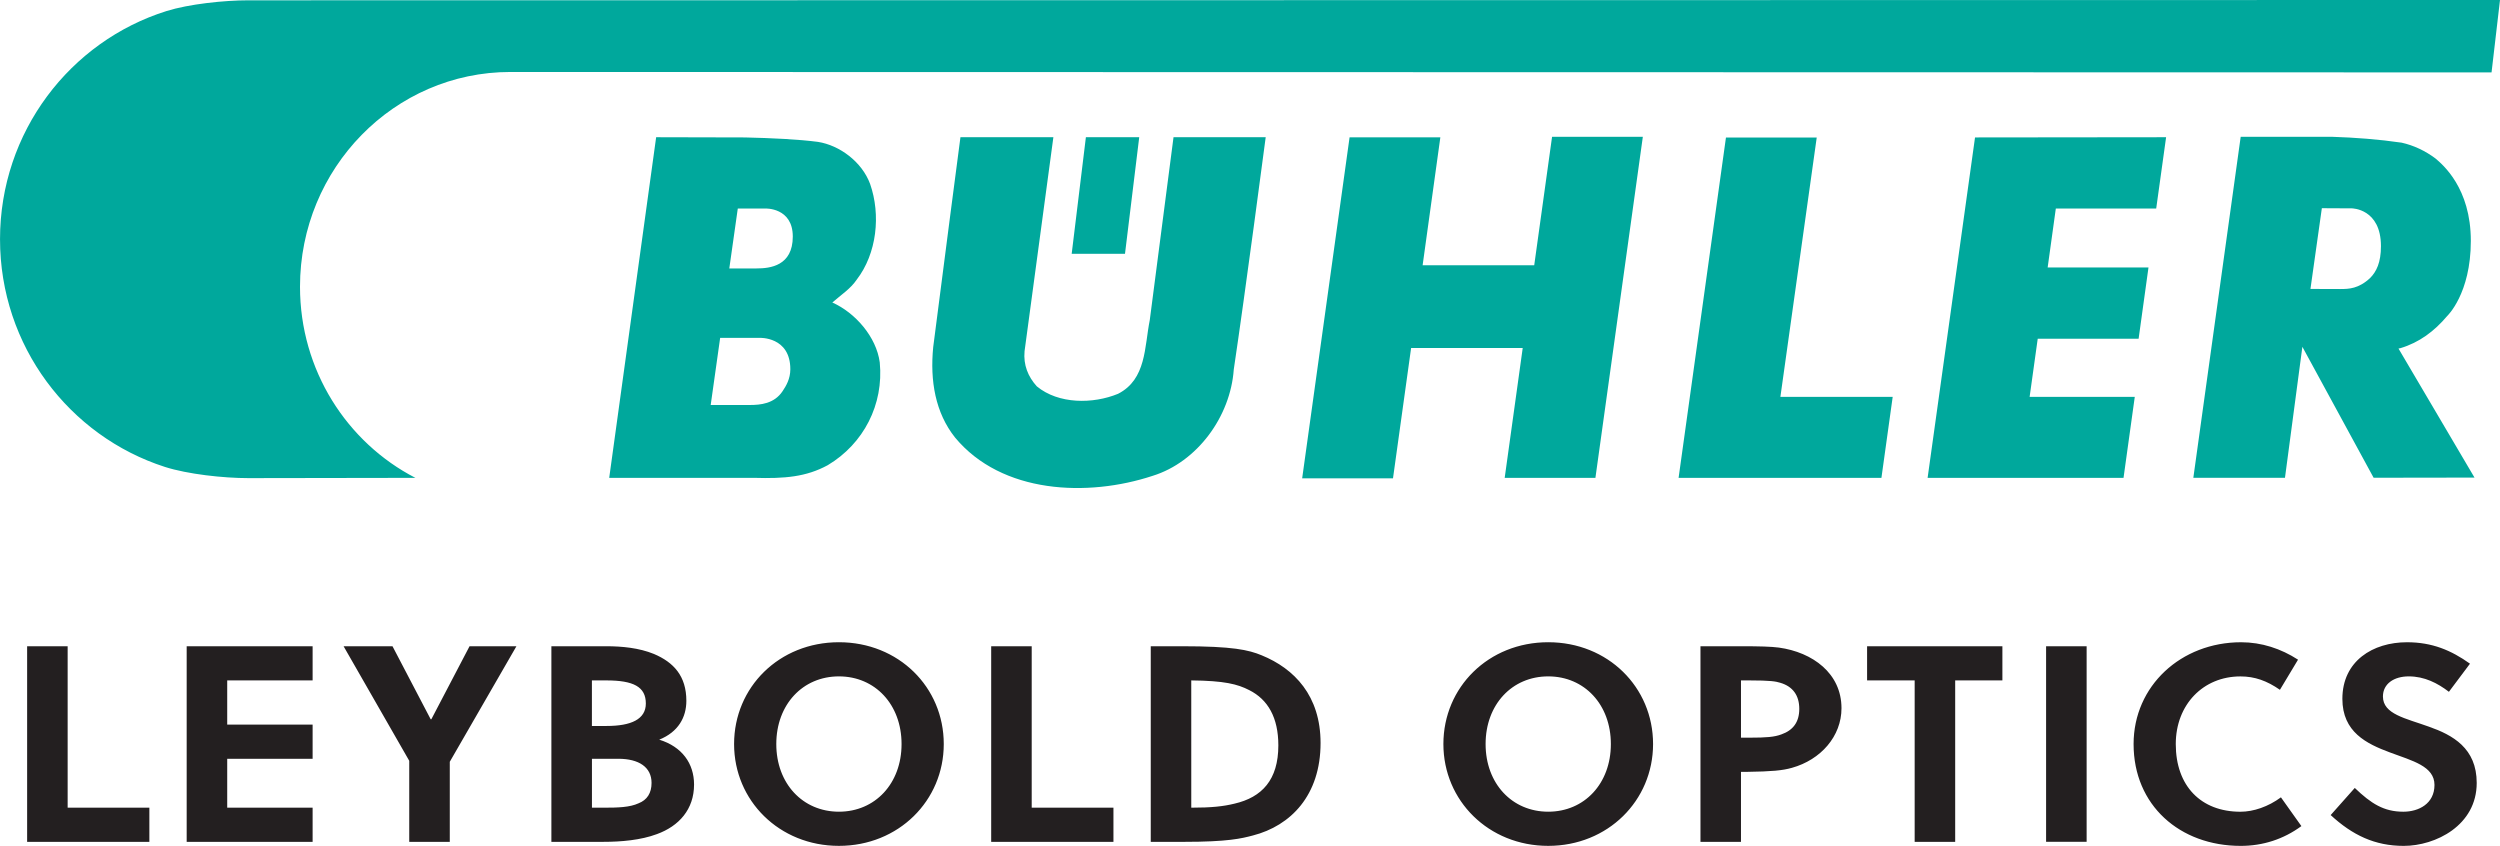 <?xml version="1.0" encoding="utf-8"?>
<!-- Generator: Adobe Illustrator 16.0.3, SVG Export Plug-In . SVG Version: 6.00 Build 0)  -->
<!DOCTYPE svg PUBLIC "-//W3C//DTD SVG 1.1//EN" "http://www.w3.org/Graphics/SVG/1.1/DTD/svg11.dtd">
<svg version="1.1" id="Vrstva_1" xmlns="http://www.w3.org/2000/svg" xmlns:xlink="http://www.w3.org/1999/xlink" x="0px" y="0px"
	 width="129.007px" height="43.649px" viewBox="0.993 3.967 129.007 43.649" enable-background="new 0.993 3.967 129.007 43.649"
	 xml:space="preserve">
<path fill="#00A89C" d="M126.672,12.146c-0.524-0.393-1.116-0.675-1.747-0.817c-1.192-0.173-2.395-0.265-3.619-0.304h-4.687
	l-2.444,17.599h4.729l0.898-6.761l3.677,6.757l5.206-0.008l-3.923-6.659l0.106-0.022c0.962-0.288,1.744-0.871,2.405-1.655
	c0,0,1.222-1.144,1.222-3.88C128.496,13.662,127.031,12.451,126.672,12.146 M123.301,18.31c-0.591,0.555-1.093,0.572-1.545,0.572
	l-1.537-0.005l0.588-4.166l1.551,0.008c0,0,1.499,0.008,1.499,1.951C123.857,17.512,123.622,17.987,123.301,18.31 M112.259,14.728
	l0.511-3.68l-9.86,0.011l-2.447,17.566h10.11l0.58-4.177h-5.426l0.418-3h5.206l0.51-3.68h-5.203l0.421-3.041H112.259L112.259,14.728
	z M92.866,24.448l1.875-13.383h-4.684l-2.444,17.56H98.08l0.581-4.177L92.866,24.448L92.866,24.448z M81.084,11.026l-0.921,6.631
	h-5.759l0.915-6.604h-4.684l-2.447,17.599h4.687l0.935-6.726h5.759l-0.93,6.699h4.682l2.447-17.599H81.084L81.084,11.026z
	 M59.046,17.063l0.734-6.015h-2.752l-0.733,6.015H59.046z M55.35,11.048l-1.487,11.04c-0.067,0.711,0.179,1.316,0.633,1.816
	c1.119,0.924,2.899,0.917,4.191,0.385c1.467-0.748,1.359-2.422,1.638-3.809l1.225-9.433h4.757c0,0-1.057,8.038-1.648,11.988
	c-0.17,2.422-1.88,4.771-4.185,5.486c-3.348,1.107-7.787,0.934-10.201-1.981c-1.012-1.278-1.294-2.915-1.124-4.659
	c0.452-3.56,1.406-10.833,1.406-10.833H55.35z M41.375,24.155c-0.43,0.645-1.138,0.711-1.693,0.711h-2.015l0.488-3.465h2.031
	c0,0,1.59-0.076,1.59,1.621C41.776,23.519,41.556,23.887,41.375,24.155 M46.391,22.668c-0.175-1.316-1.261-2.561-2.447-3.091
	c0.452-0.396,0.943-0.711,1.256-1.177c1.043-1.354,1.252-3.345,0.692-4.944c-0.421-1.139-1.574-1.993-2.692-2.168
	c-0.997-0.131-2.396-0.198-3.764-0.229l-4.584-0.011L32.43,28.625h7.471c1.585,0.047,2.69-0.048,3.806-0.653
	C45.559,26.867,46.603,24.839,46.391,22.668 M40.036,17.819h-1.409l0.438-3.092h1.417c0,0,1.421-0.064,1.421,1.448
	C41.902,17.688,40.733,17.819,40.036,17.819 M16.474,18.762c0-6.109,4.86-11.081,10.858-11.081l102.232,0.022L130,3.967
	L13.813,3.983c-1.266,0-3.08,0.195-4.229,0.555c-4.977,1.563-8.59,6.241-8.59,11.774c0,5.504,3.574,10.163,8.512,11.751
	c1.169,0.374,3.013,0.577,4.307,0.577l8.615-0.014C18.896,26.802,16.474,23.072,16.474,18.762"/>
<path fill="#231F20" d="M2.393,47.409V37.315h2.091v8.331h4.217v1.764H2.393z M10.626,47.409V37.315h6.499v1.763h-4.407v2.281h4.407
	v1.764h-4.407v2.523h4.407v1.764H10.626z M22.111,47.409v-4.183l-3.388-5.911h2.524l1.97,3.767h0.035l1.971-3.767h2.419
	l-3.439,5.962v4.132H22.111L22.111,47.409z M32.281,37.315c0.813,0,1.693,0.086,2.454,0.397c1.02,0.431,1.676,1.14,1.676,2.419
	c0,0.847-0.414,1.608-1.4,2.005c1.176,0.362,1.797,1.227,1.797,2.316c0,1.279-0.777,2.143-1.918,2.558
	c-0.829,0.311-1.85,0.398-2.748,0.398h-2.696V37.315H32.281z M31.538,41.429h0.76c1.262,0,2.022-0.346,2.022-1.159
	c0-0.864-0.64-1.192-2.04-1.192h-0.743V41.429z M31.538,45.646h0.622c0.727,0,1.332-0.018,1.781-0.225
	c0.449-0.173,0.674-0.535,0.674-1.054c0-0.813-0.656-1.245-1.711-1.245h-1.365V45.646z M44.284,47.616
	c-3.077,0-5.41-2.333-5.41-5.254c0-2.939,2.333-5.254,5.41-5.254c3.077,0,5.41,2.315,5.41,5.254
	C49.694,45.283,47.361,47.616,44.284,47.616 M44.284,38.87c-1.867,0-3.232,1.452-3.232,3.492c0,2.039,1.365,3.491,3.232,3.491
	s3.232-1.452,3.232-3.491C47.516,40.322,46.151,38.87,44.284,38.87 M52.141,47.409V37.315h2.091v8.331h4.218v1.764H52.141z
	 M61.999,37.315c2.61,0,3.422,0.189,4.096,0.466c1.694,0.691,3.043,2.091,3.043,4.528c0,2.697-1.539,4.27-3.492,4.771
	c-0.588,0.155-1.279,0.329-3.578,0.329h-1.693V37.315H61.999z M62.466,45.646c1.055,0,1.66-0.069,2.229-0.208
	c1.417-0.328,2.264-1.227,2.264-3.006c0-1.435-0.536-2.368-1.503-2.853c-0.605-0.311-1.279-0.483-2.991-0.501L62.466,45.646
	L62.466,45.646z M80.886,47.616c-3.077,0-5.41-2.333-5.41-5.254c0-2.939,2.333-5.254,5.41-5.254s5.41,2.315,5.41,5.254
	C86.295,45.283,83.962,47.616,80.886,47.616 M80.886,38.87c-1.867,0-3.232,1.452-3.232,3.492c0,2.039,1.365,3.491,3.232,3.491
	c1.867,0,3.232-1.452,3.232-3.491C84.118,40.322,82.752,38.87,80.886,38.87 M90.816,37.315c1.02,0,1.556,0.017,1.971,0.069
	c1.746,0.242,3.232,1.331,3.232,3.128c0,1.453-1.071,2.663-2.558,3.077c-0.485,0.138-1.038,0.19-2.316,0.208h-0.312v3.612h-2.091
	V37.315L90.816,37.315L90.816,37.315z M90.833,42.033h0.45c0.864,0,1.279-0.034,1.642-0.172c0.587-0.208,0.916-0.623,0.916-1.314
	c0-0.691-0.329-1.157-0.985-1.348c-0.225-0.07-0.501-0.121-1.59-0.121h-0.433L90.833,42.033L90.833,42.033z M101.886,39.078v8.332
	h-2.091v-8.332H97.34v-1.763h6.982v1.763H101.886z M106.577,37.315h2.092v10.093h-2.092V37.315z M119.751,46.596
	c-0.916,0.675-1.987,1.021-3.129,1.021c-3.145,0-5.53-2.092-5.53-5.254c0-3.007,2.455-5.254,5.548-5.254
	c1.055,0,2.057,0.329,2.938,0.899l-0.934,1.555c-0.674-0.466-1.296-0.691-2.039-0.691c-1.919,0-3.336,1.452-3.336,3.492
	c0,2.16,1.296,3.491,3.336,3.491c0.674,0,1.434-0.259,2.091-0.743L119.751,46.596z M127.364,39.666
	c-0.587-0.45-1.262-0.796-2.074-0.796c-0.761,0-1.331,0.381-1.331,1.038c0,0.916,1.175,1.124,2.368,1.556
	c1.227,0.431,2.471,1.106,2.471,2.904c0,2.195-2.125,3.249-3.768,3.249c-1.487,0-2.644-0.553-3.768-1.59l1.244-1.4
	c0.847,0.812,1.504,1.227,2.506,1.227c0.795,0,1.607-0.416,1.607-1.382c0-0.968-1.141-1.245-2.299-1.677
	c-1.209-0.449-2.454-1.054-2.454-2.765c0-1.953,1.573-2.921,3.335-2.921c1.296,0,2.281,0.415,3.25,1.106L127.364,39.666z"/>
</svg>
